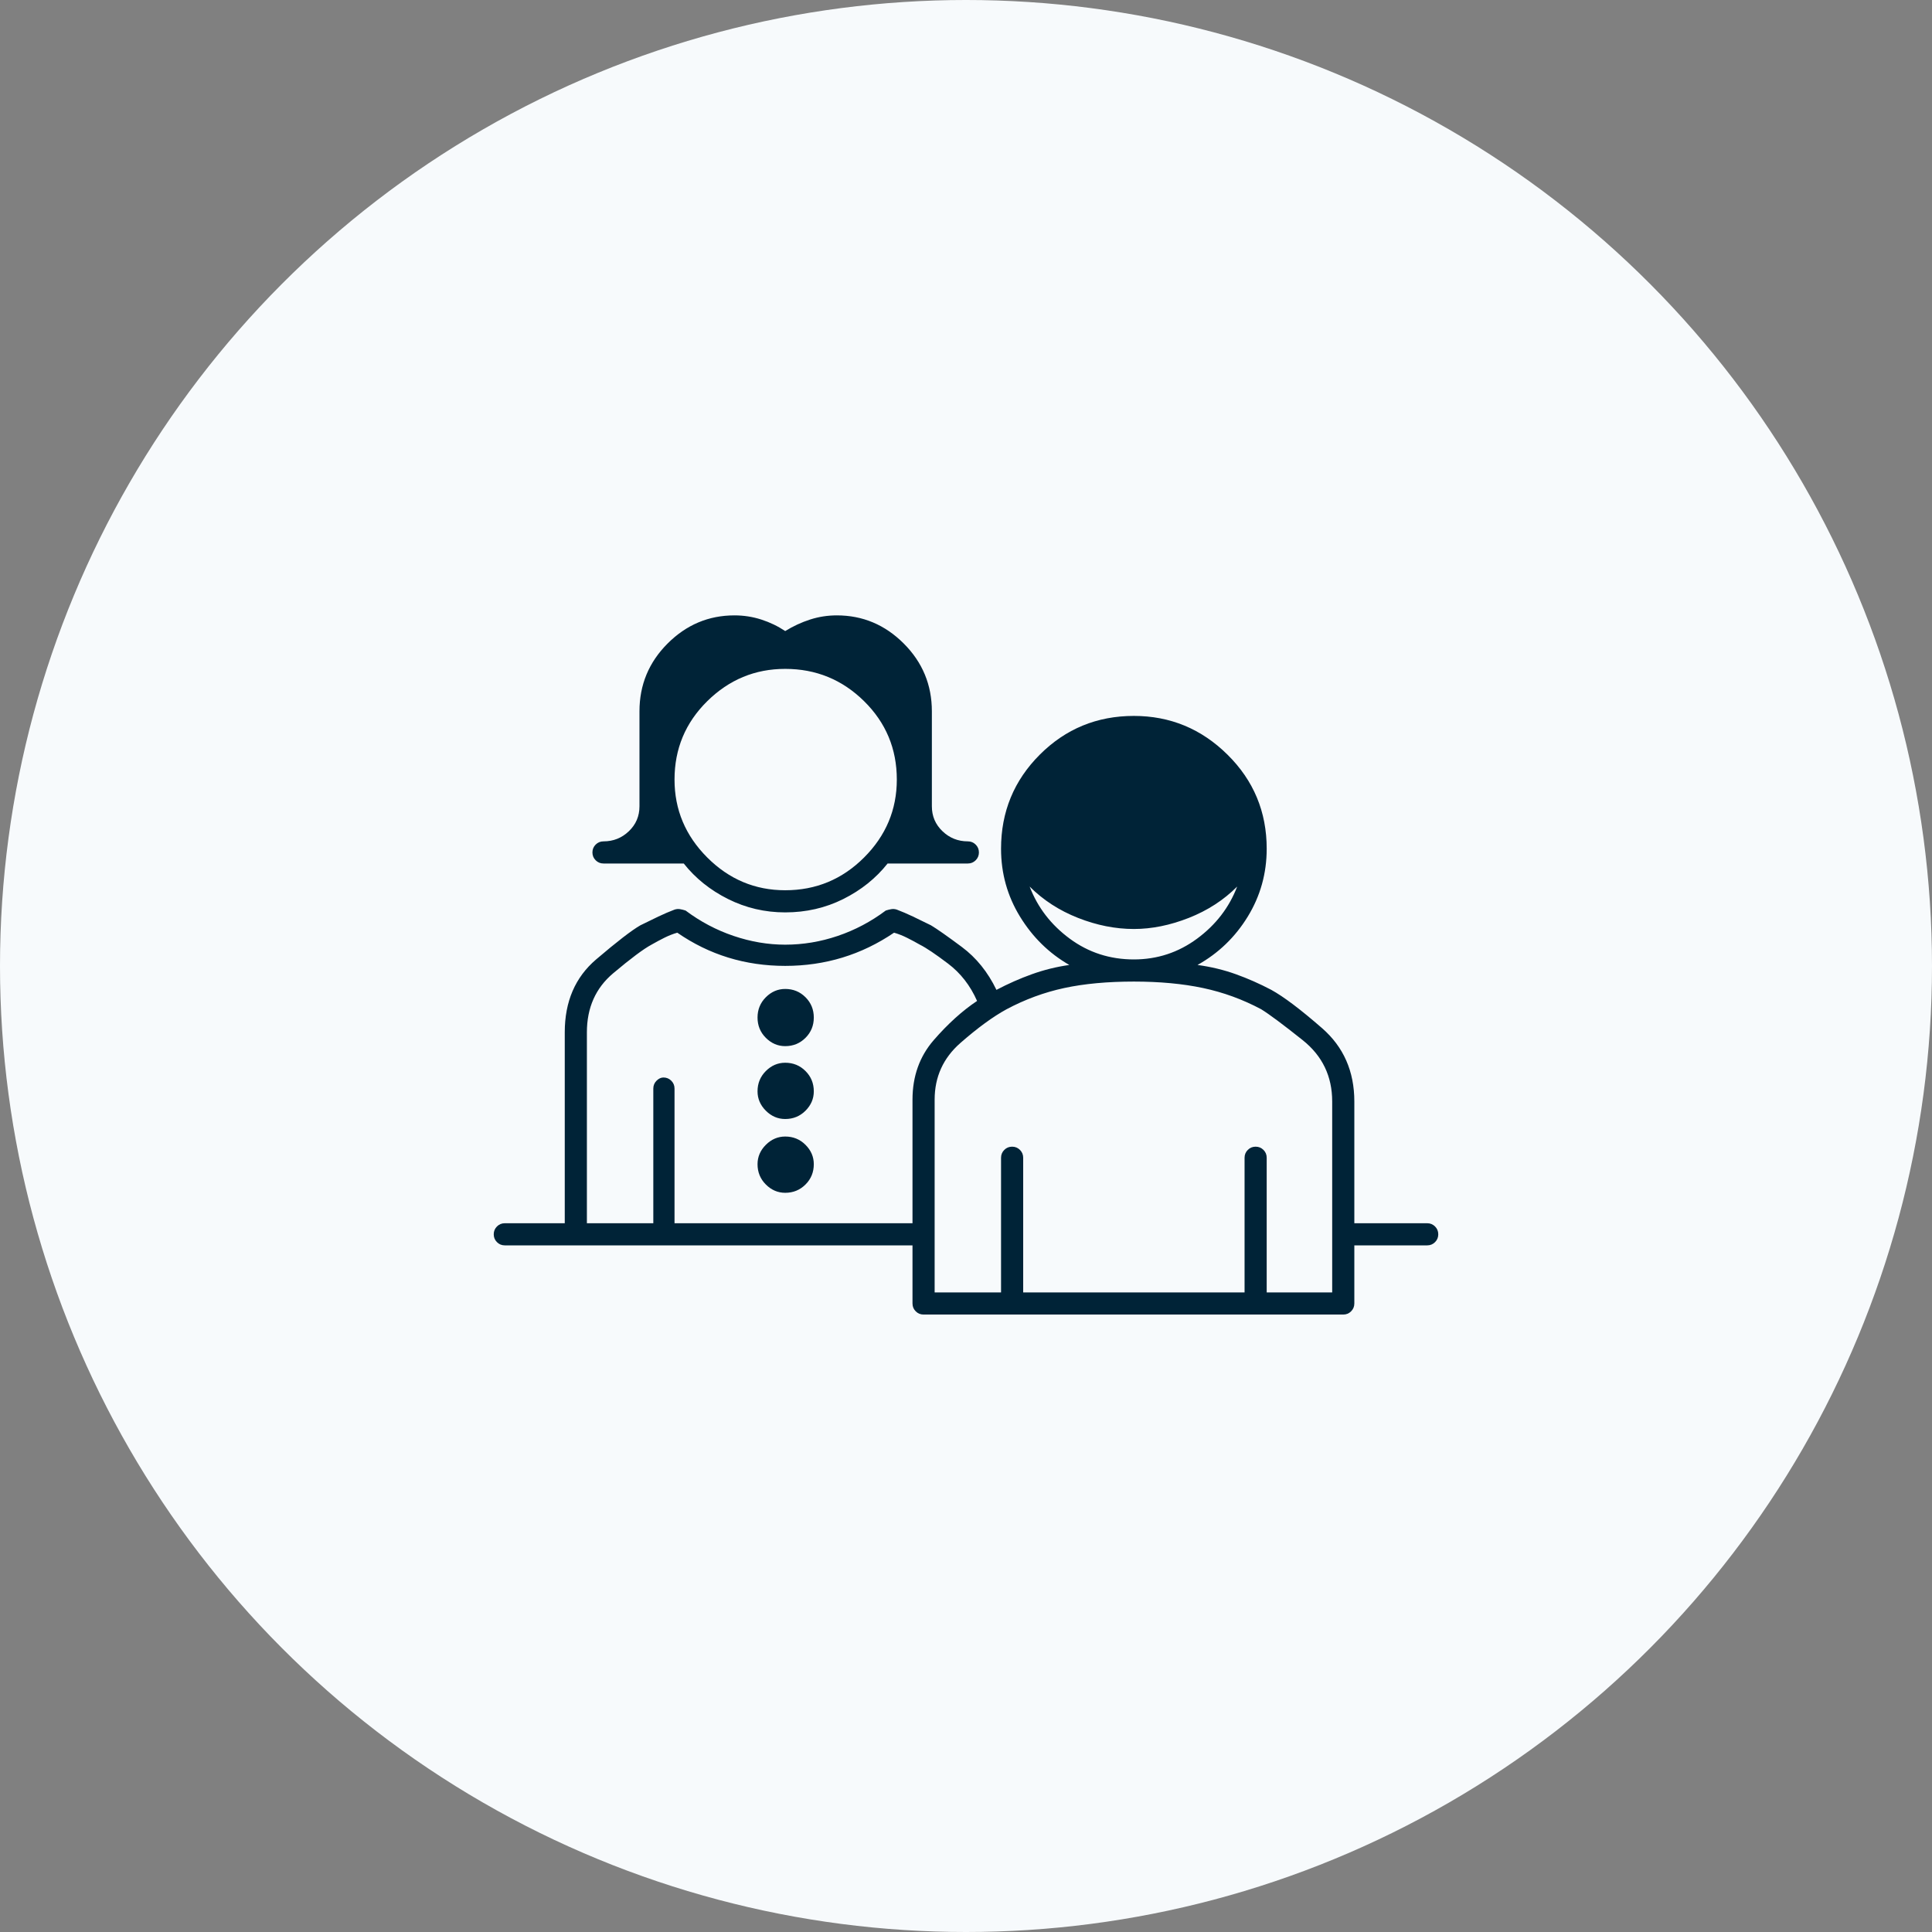 <svg width="270" height="270" viewBox="0 0 270 270" fill="none" xmlns="http://www.w3.org/2000/svg">
<rect x="0" y="0" width="270" height="270" fill="#808080" stroke="none"/>
<circle cx="135" cy="135" r="135" fill="#F7FAFC"/>
<g clip-path="url(#clip0_628_4037)">
<path d="M135.258 117.582C133.883 117.582 132.701 117.109 131.713 116.164C130.725 115.219 130.23 114.059 130.23 112.684V99.406C130.23 95.711 128.92 92.553 126.299 89.932C123.678 87.311 120.562 86 116.953 86C115.664 86 114.418 86.193 113.215 86.58C112.012 86.967 110.852 87.504 109.734 88.191C108.703 87.504 107.586 86.967 106.383 86.58C105.18 86.193 103.934 86 102.645 86C99.035 86 95.92 87.311 93.299 89.932C90.678 92.553 89.367 95.711 89.367 99.406V112.684C89.367 114.059 88.873 115.219 87.885 116.164C86.897 117.109 85.715 117.582 84.34 117.582C83.91 117.582 83.545 117.732 83.244 118.033C82.943 118.334 82.793 118.699 82.793 119.129C82.793 119.559 82.943 119.924 83.244 120.225C83.545 120.525 83.91 120.676 84.34 120.676H95.555C97.188 122.738 99.25 124.393 101.742 125.639C104.234 126.885 106.898 127.508 109.734 127.508C112.656 127.508 115.363 126.885 117.855 125.639C120.348 124.393 122.41 122.738 124.043 120.676H135.258C135.688 120.676 136.053 120.525 136.354 120.225C136.654 119.924 136.805 119.559 136.805 119.129C136.805 118.699 136.654 118.334 136.354 118.033C136.053 117.732 135.688 117.582 135.258 117.582ZM109.734 124.414C105.523 124.414 101.893 122.889 98.842 119.838C95.791 116.787 94.266 113.156 94.266 108.945C94.266 104.648 95.791 100.996 98.842 97.988C101.893 94.981 105.523 93.477 109.734 93.477C114.031 93.477 117.705 94.981 120.756 97.988C123.807 100.996 125.332 104.648 125.332 108.945C125.332 113.156 123.807 116.787 120.756 119.838C117.705 122.889 114.031 124.414 109.734 124.414ZM109.734 158.832C108.703 158.832 107.801 159.219 107.027 159.992C106.254 160.766 105.867 161.668 105.867 162.699C105.867 163.816 106.254 164.762 107.027 165.535C107.801 166.309 108.703 166.695 109.734 166.695C110.852 166.695 111.797 166.309 112.57 165.535C113.344 164.762 113.73 163.816 113.73 162.699C113.73 161.668 113.344 160.766 112.57 159.992C111.797 159.219 110.852 158.832 109.734 158.832ZM109.734 148.52C108.703 148.52 107.801 148.906 107.027 149.68C106.254 150.453 105.867 151.398 105.867 152.516C105.867 153.547 106.254 154.449 107.027 155.223C107.801 155.996 108.703 156.383 109.734 156.383C110.852 156.383 111.797 155.996 112.57 155.223C113.344 154.449 113.73 153.547 113.73 152.516C113.73 151.398 113.344 150.453 112.57 149.68C111.797 148.906 110.852 148.52 109.734 148.52ZM109.734 146.199C110.852 146.199 111.797 145.812 112.57 145.039C113.344 144.266 113.73 143.32 113.73 142.203C113.73 141.086 113.344 140.141 112.57 139.367C111.797 138.594 110.852 138.207 109.734 138.207C108.703 138.207 107.801 138.594 107.027 139.367C106.254 140.141 105.867 141.086 105.867 142.203C105.867 143.32 106.254 144.266 107.027 145.039C107.801 145.812 108.703 146.199 109.734 146.199ZM199.453 170.949H189.27V153.934C189.27 149.723 187.766 146.307 184.758 143.686C181.75 141.064 179.387 139.281 177.668 138.336C176.035 137.477 174.381 136.746 172.705 136.145C171.029 135.543 169.246 135.113 167.355 134.855C170.277 133.223 172.619 130.967 174.381 128.088C176.143 125.209 177.023 122.051 177.023 118.613C177.023 113.457 175.197 109.074 171.545 105.465C167.893 101.855 163.531 100.051 158.461 100.051C153.305 100.051 148.922 101.855 145.312 105.465C141.703 109.074 139.898 113.457 139.898 118.613C139.898 122.051 140.779 125.209 142.541 128.088C144.303 130.967 146.602 133.223 149.438 134.855C147.633 135.113 145.893 135.543 144.217 136.145C142.541 136.746 140.887 137.477 139.254 138.336C138.051 135.844 136.439 133.846 134.42 132.342C132.4 130.838 130.961 129.828 130.102 129.312C129.242 128.883 128.404 128.475 127.588 128.088C126.771 127.701 126.02 127.379 125.332 127.121C125.074 127.035 124.816 127.014 124.559 127.057C124.301 127.1 124.043 127.164 123.785 127.25C121.723 128.797 119.488 129.979 117.082 130.795C114.676 131.611 112.227 132.02 109.734 132.02C107.328 132.02 104.922 131.611 102.516 130.795C100.109 129.979 97.875 128.797 95.812 127.25C95.555 127.164 95.297 127.1 95.039 127.057C94.781 127.014 94.523 127.035 94.266 127.121C93.578 127.379 92.826 127.701 92.01 128.088C91.193 128.475 90.356 128.883 89.496 129.312C88.293 130 86.231 131.59 83.309 134.082C80.387 136.574 78.926 139.969 78.926 144.266V170.949H70.547C70.117 170.949 69.752 171.1 69.451 171.4C69.15 171.701 69 172.066 69 172.496C69 172.926 69.15 173.291 69.451 173.592C69.752 173.893 70.117 174.043 70.547 174.043H127.523V182.164C127.523 182.594 127.674 182.959 127.975 183.26C128.275 183.561 128.641 183.711 129.07 183.711H187.723C188.152 183.711 188.518 183.561 188.818 183.26C189.119 182.959 189.27 182.594 189.27 182.164V174.043H199.453C199.883 174.043 200.248 173.893 200.549 173.592C200.85 173.291 201 172.926 201 172.496C201 172.066 200.85 171.701 200.549 171.4C200.248 171.1 199.883 170.949 199.453 170.949ZM143.895 123.898C145.785 125.789 148.041 127.25 150.662 128.281C153.283 129.312 155.883 129.828 158.461 129.828C160.953 129.828 163.51 129.312 166.131 128.281C168.752 127.25 171.008 125.789 172.898 123.898C171.781 126.82 169.912 129.248 167.291 131.182C164.67 133.115 161.727 134.082 158.461 134.082C155.109 134.082 152.123 133.115 149.502 131.182C146.881 129.248 145.012 126.82 143.895 123.898ZM127.523 153.676V170.949H94.266V152.129C94.266 151.699 94.115 151.334 93.814 151.033C93.514 150.732 93.148 150.582 92.719 150.582C92.375 150.582 92.053 150.732 91.752 151.033C91.451 151.334 91.301 151.699 91.301 152.129V170.949H82.019V144.266C82.019 140.828 83.244 138.078 85.693 136.016C88.143 133.953 89.926 132.621 91.043 132.02C91.644 131.676 92.246 131.354 92.848 131.053C93.449 130.752 94.051 130.516 94.652 130.344C99.121 133.438 104.148 134.984 109.734 134.984C115.32 134.984 120.391 133.438 124.945 130.344C125.547 130.516 126.148 130.752 126.75 131.053C127.352 131.354 127.953 131.676 128.555 132.02C129.414 132.449 130.725 133.33 132.486 134.662C134.248 135.994 135.602 137.734 136.547 139.883C134.484 141.258 132.465 143.084 130.488 145.361C128.512 147.639 127.523 150.41 127.523 153.676ZM186.176 180.617H177.023V161.797C177.023 161.367 176.873 161.002 176.572 160.701C176.271 160.4 175.906 160.25 175.477 160.25C175.047 160.25 174.682 160.4 174.381 160.701C174.08 161.002 173.93 161.367 173.93 161.797V180.617H142.992V161.797C142.992 161.367 142.842 161.002 142.541 160.701C142.24 160.4 141.875 160.25 141.445 160.25C141.016 160.25 140.65 160.4 140.35 160.701C140.049 161.002 139.898 161.367 139.898 161.797V180.617H130.617V153.676C130.617 150.496 131.82 147.854 134.227 145.748C136.633 143.643 138.781 142.074 140.672 141.043C143.25 139.668 145.936 138.68 148.729 138.078C151.521 137.477 154.766 137.176 158.461 137.176C162.07 137.176 165.293 137.477 168.129 138.078C170.965 138.68 173.672 139.668 176.25 141.043C177.367 141.73 179.301 143.17 182.051 145.361C184.801 147.553 186.176 150.41 186.176 153.934V180.617Z" fill="#002337"/>
</g>
<defs>
<clipPath id="clip0_628_4037">
<rect width="132" height="97.711" fill="white" transform="translate(69 86)"/>
</clipPath>
</defs>
</svg>
